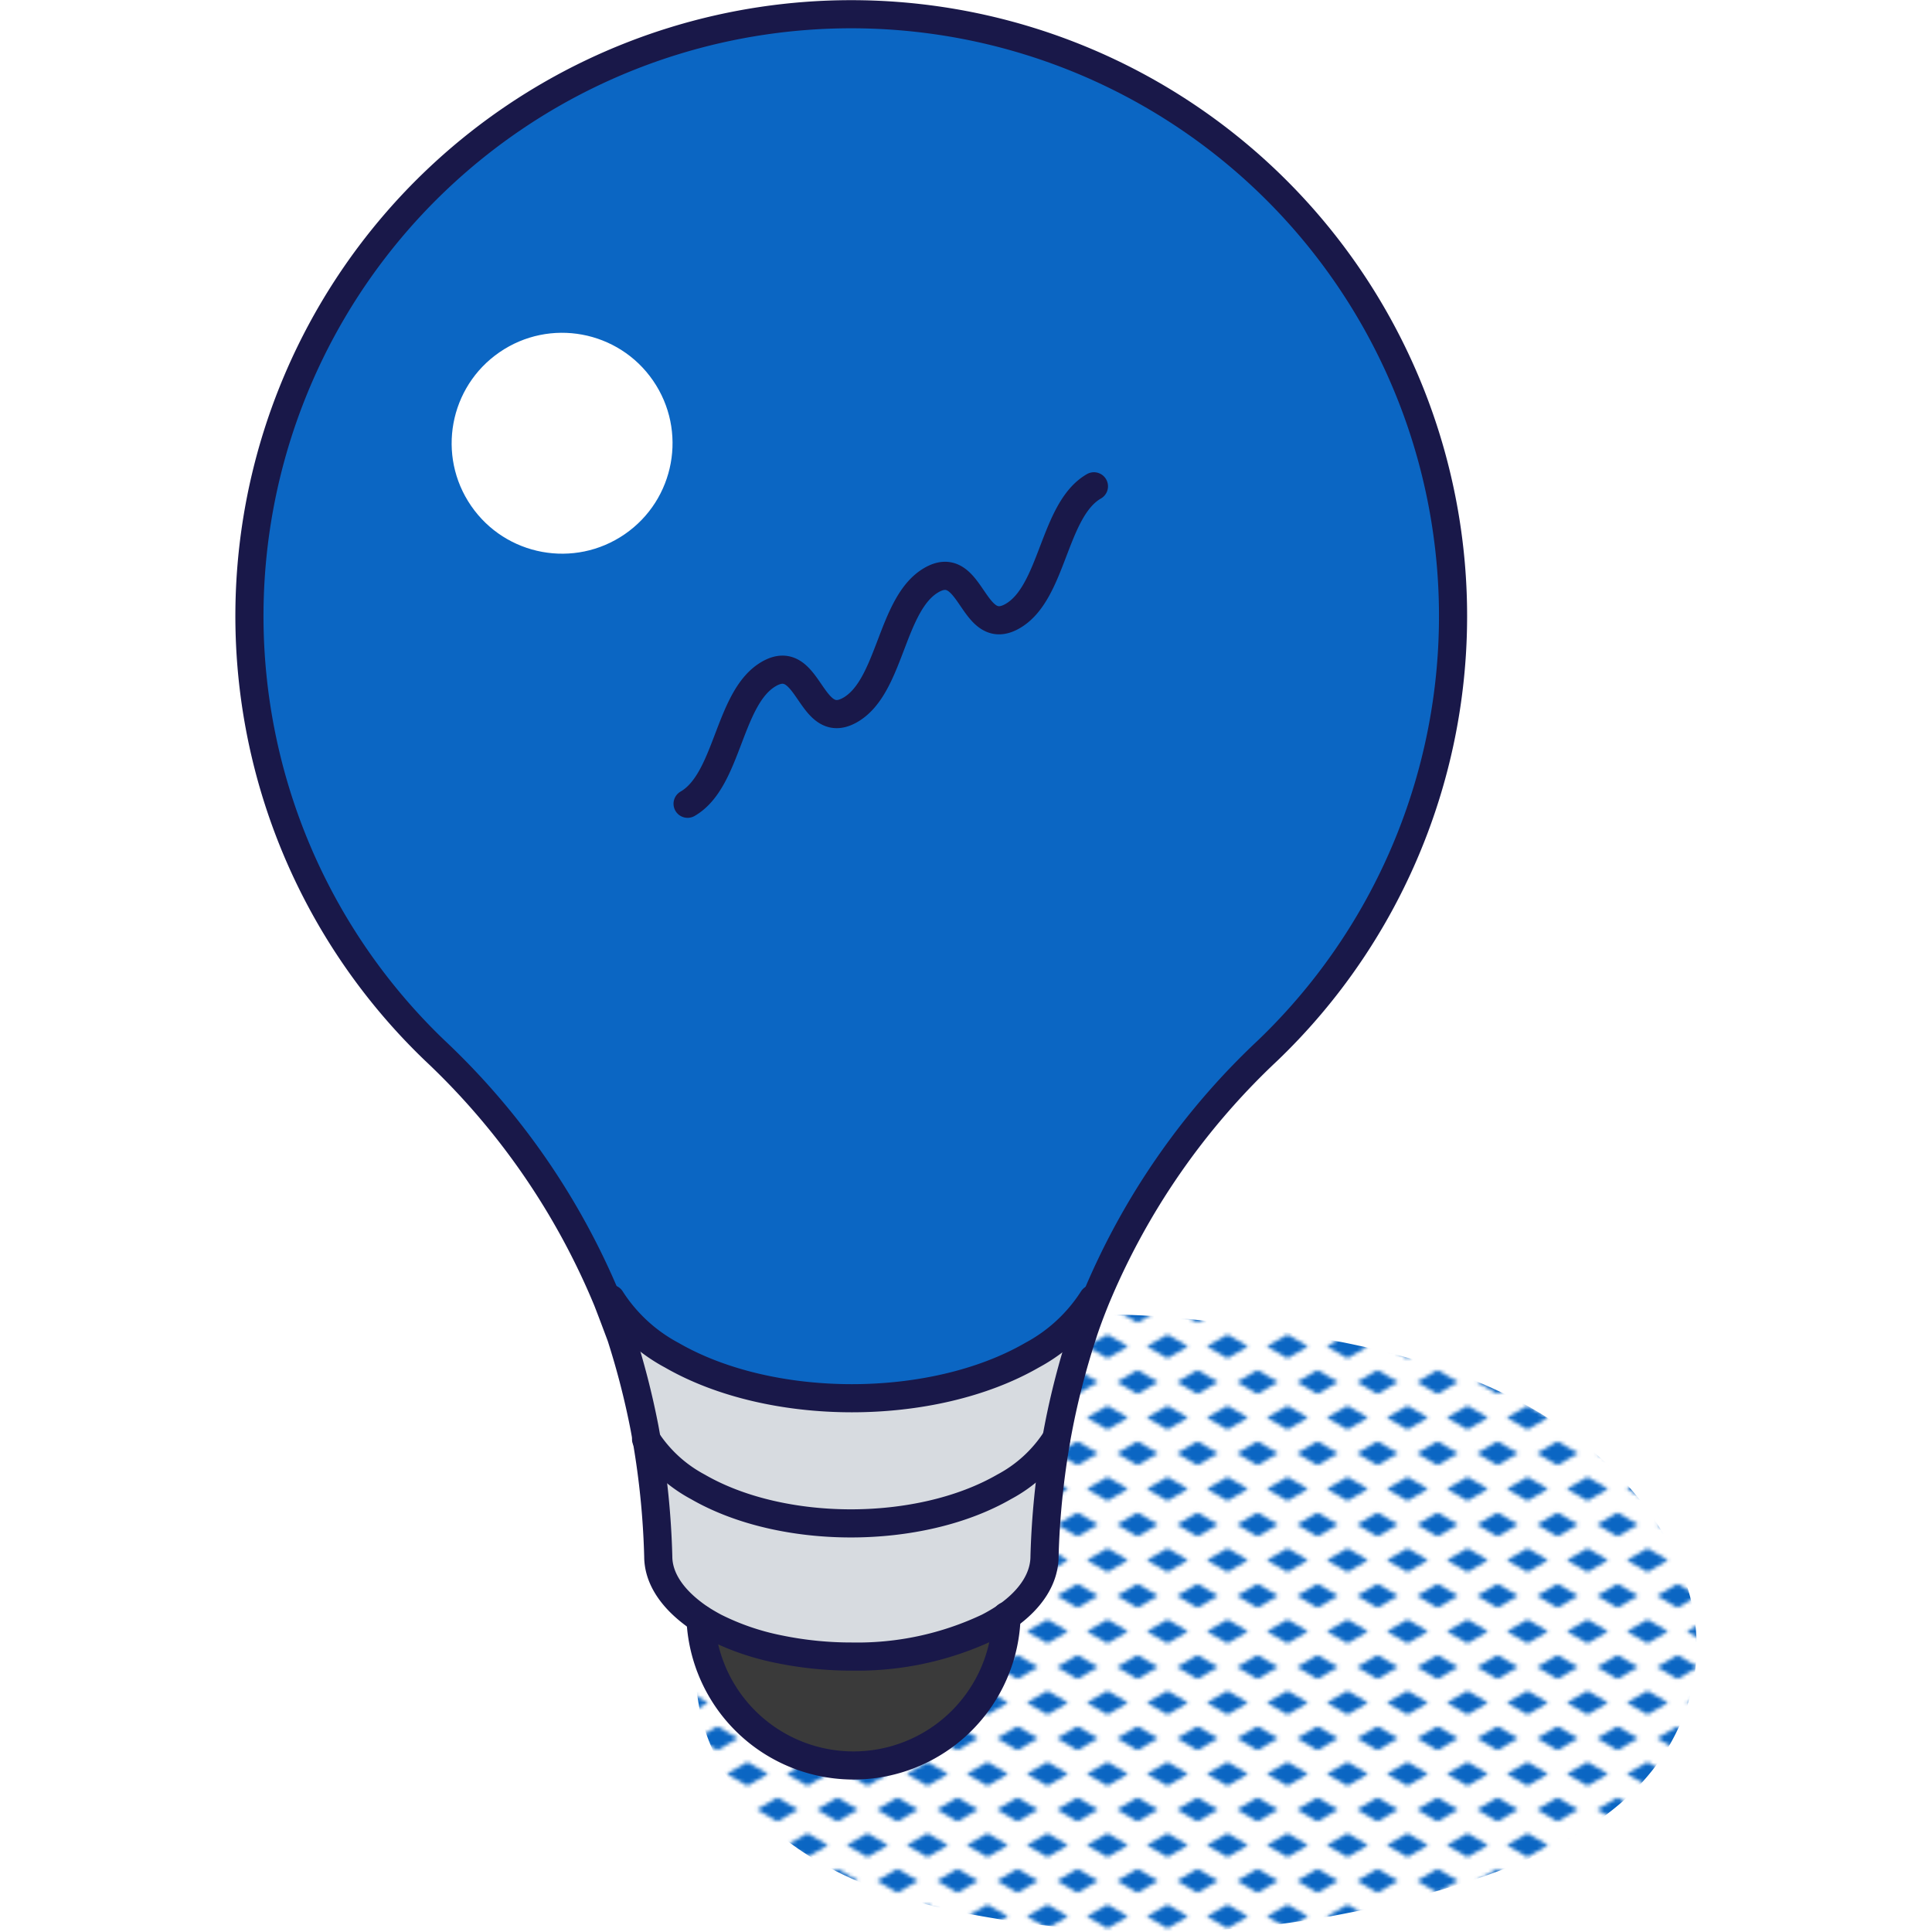 <svg xmlns="http://www.w3.org/2000/svg" xmlns:xlink="http://www.w3.org/1999/xlink" xmlns:svgjs="http://svgjs.com/svgjs" id="SvgjsSvg5462" width="288" height="288"><defs id="SvgjsDefs5463"></defs><g id="SvgjsG5464"><svg xmlns="http://www.w3.org/2000/svg" viewBox="0 0 155.87 206.07" width="288" height="288"><defs><pattern id="a" width="16" height="19" data-name="New Pattern Swatch 3" patternTransform="matrix(.4 0 0 .4 13.02 -4.59)" patternUnits="userSpaceOnUse" viewBox="0 0 16 19"><rect width="16" height="19" fill="none"></rect><polygon fill="#0b66c3" points="16 22.18 10.5 19 16 15.82 21.5 19 16 22.18" class="color969a9e svgShape"></polygon><polygon fill="#0b66c3" points="8 12.68 2.5 9.5 8 6.33 13.5 9.5 8 12.68" class="color969a9e svgShape"></polygon><polygon fill="#0b66c3" points="0 22.18 -5.5 19 0 15.82 5.5 19 0 22.18" class="color969a9e svgShape"></polygon><polygon fill="#0b66c3" points="16 3.18 10.5 0 16 -3.17 21.5 0 16 3.18" class="color969a9e svgShape"></polygon><polygon fill="#0b66c3" points="0 3.18 -5.5 0 0 -3.17 5.5 0 0 3.18" class="color969a9e svgShape"></polygon></pattern></defs><g data-name="Layer 2"><path fill="url(#a)" d="M140.14,151.34c-10-6.4-22.2-8.49-33.73-10.08-12.17-1.69-25.13-2-36.2,4.12-6.28,3.5-10.85,9-14.69,15a26.5,26.5,0,0,0-3.14,6c-4.38,7.71-4.7,17,1.17,24.68,7.2,9.41,19.19,12.46,30.36,14a104.38,104.38,0,0,0,40.88-2.43c10.93-2.87,24.09-7.3,29.16-18.38C159.93,171.22,151,158.28,140.14,151.34Z"></path><path fill="#0b66c3" d="M1.5,65.7a64,64,0,0,0,19.79,46.36,76,76,0,0,1,18.39,26.63l.37-.15a17.48,17.48,0,0,0,6.49,6c10.62,6.13,27.83,6.13,38.45,0a17.54,17.54,0,0,0,6.48-6l.25.1a75.85,75.85,0,0,1,18.38-26.61A64.2,64.2,0,1,0,1.5,65.7Z" class="colorf6d84c svgShape"></path><circle cx="34.85" cy="47.28" r="11.78" fill="#ffffff" transform="rotate(-34.54 34.847 47.272)" class="colorfff svgShape"></circle><path fill="#d7dbe0" d="M43.83,153.52A81.94,81.94,0,0,1,45.07,166c0,2.38,1.53,4.73,4.55,6.7.46.3,1,.58,1.48.86a26.93,26.93,0,0,0,6.83,2.34,38.11,38.11,0,0,0,7.76.79,32.63,32.63,0,0,0,14.58-3.13,19.38,19.38,0,0,0,2-1.19c2.71-1.88,4-4.12,4-6.37a82.2,82.2,0,0,1,1.25-12.48A14.87,14.87,0,0,1,82,158.6c-9,5.21-23.67,5.21-32.7,0A14.9,14.9,0,0,1,43.83,153.52Z" class="colord7dce0 svgShape"></path><path fill="#3a3a3a" d="M51.1,173.55a17,17,0,0,1-1.48-.86,16.33,16.33,0,0,0,32.64-.33,19.38,19.38,0,0,1-2,1.19,32.63,32.63,0,0,1-14.58,3.13,38.11,38.11,0,0,1-7.76-.79A26.93,26.93,0,0,1,51.1,173.55Z" class="color3a3a3a svgShape"></path><path fill="#d7dbe0" d="M46.54,144.54a17.48,17.48,0,0,1-6.49-6l-.37.15c.51,1.26,1,2.54,1.4,3.84a84.62,84.62,0,0,1,2.5,9.73h0c.08.42.16.84.23,1.26a14.9,14.9,0,0,0,5.51,5.08c9,5.21,23.67,5.21,32.7,0a14.87,14.87,0,0,0,5.52-5.09c.07-.42.15-.83.23-1.25h0a82.65,82.65,0,0,1,2.51-9.73c.42-1.3.89-2.59,1.41-3.86l-.25-.1a17.54,17.54,0,0,1-6.48,6C74.37,150.67,57.16,150.67,46.54,144.54Z" class="colord7dce0 svgShape"></path><path fill="none" stroke="#191849" stroke-linecap="round" stroke-linejoin="round" stroke-width="3" d="M39.68,138.69a77,77,0,0,0-18.39-26.63,64.19,64.19,0,1,1,88.81,0,76.56,76.56,0,0,0-18.38,26.61c-.51,1.27-1,2.56-1.41,3.86a82.65,82.65,0,0,0-2.51,9.73h0c-.08.42-.16.83-.23,1.25A86.22,86.22,0,0,0,86.31,166c0,2.25-1.34,4.49-4,6.37a19.38,19.38,0,0,1-2,1.19,32.63,32.63,0,0,1-14.58,3.13,38.11,38.11,0,0,1-7.76-.79,26.93,26.93,0,0,1-6.83-2.34c-.53-.28-1-.56-1.48-.86-3-2-4.55-4.32-4.55-6.7a86.08,86.08,0,0,0-1.24-12.47c-.08-.42-.15-.84-.23-1.26h0a84.62,84.62,0,0,0-2.5-9.73C40.65,141.23,40.19,140,39.68,138.69Z" class="colorStroke373a3a svgStroke"></path><path fill="none" stroke="#191849" stroke-linecap="round" stroke-linejoin="round" stroke-width="3" d="M91.58 51.87c-4.34 2.5-4.34 11.34-8.67 13.84s-4.33-6.34-8.66-3.84-4.33 11.36-8.66 13.85-4.34-6.34-8.68-3.84-4.32 11.35-8.67 13.85M43.81 153.5l0 0a14.9 14.9 0 005.51 5.08c9 5.21 23.67 5.21 32.7 0a14.87 14.87 0 005.52-5.09M40.05 138.54a17.48 17.48 0 006.49 6c10.62 6.13 27.83 6.13 38.45 0a17.54 17.54 0 006.48-6M49.62 172.69a16.33 16.33 0 0032.64-.33" class="colorStroke373a3a svgStroke"></path></g></svg></g></svg>